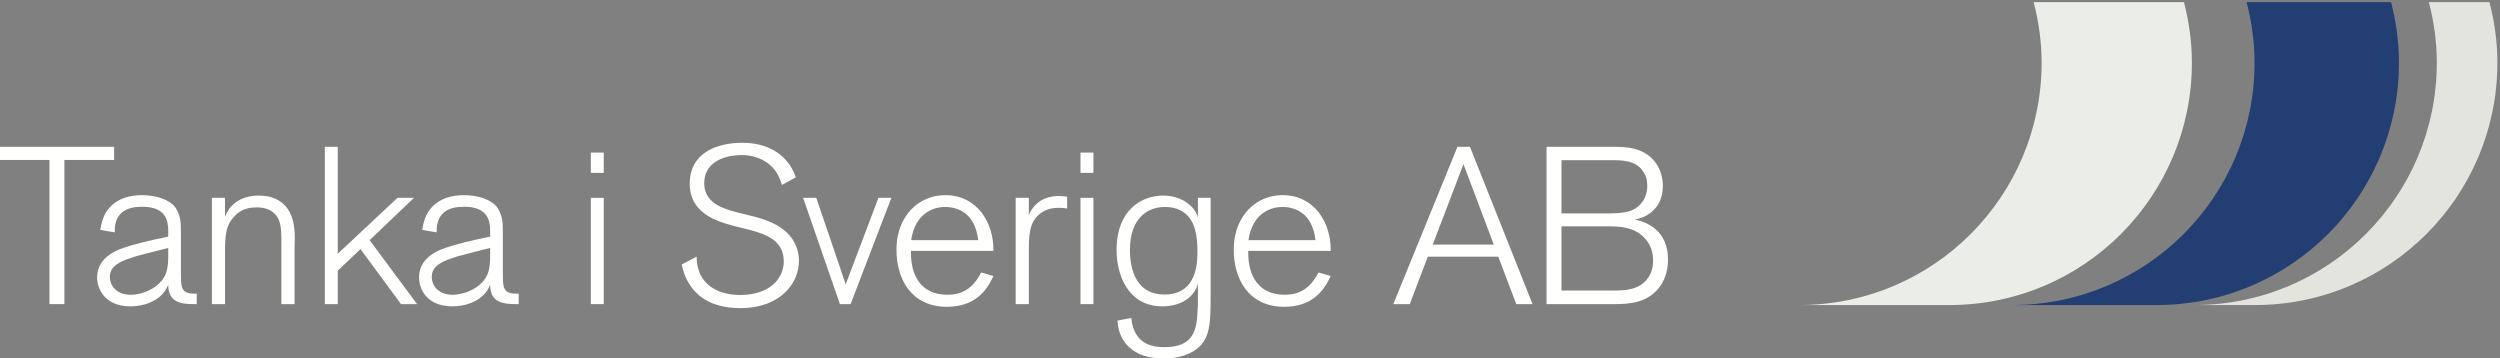 <?xml version="1.0" encoding="UTF-8"?>
<svg width="265px" height="38px" viewBox="0 0 265 38" version="1.1" xmlns="http://www.w3.org/2000/svg" xmlns:xlink="http://www.w3.org/1999/xlink">
    <rect x="0" y="0" width="265" height="38" fill="#808080" stroke="none"/>
    <g id="Page-1" stroke="none" stroke-width="1" fill="none" fill-rule="evenodd">
        <g id="Desktop-HD" transform="translate(-202, -2242)">
            <g id="Group-5" transform="translate(0, 1984)">
                <g id="TankaSverigeAB_logo_neg" transform="translate(202, 258)">
                    <path d="M232.34,6.645 C232.34,4.423 232.029,2.278 231.499,0.223 L215.568,0.223 C216.099,2.278 216.411,4.423 216.411,6.645 C216.411,20.832 204.909,32.334 190.721,32.334 L206.652,32.334 C220.839,32.334 232.34,20.832 232.34,6.645" id="Fill-1" fill="#EBEDE8"></path>
                    <path d="M257.46,0.223 C257.99,2.278 258.302,4.423 258.302,6.645 C258.302,20.832 246.8,32.334 232.613,32.334 L239.035,32.334 C253.222,32.334 264.723,20.832 264.723,6.645 C264.723,4.423 264.413,2.278 263.881,0.223" id="Fill-2" fill="#E4E4DF"></path>
                    <path d="M238.142,0.223 C238.672,2.278 238.984,4.423 238.984,6.645 C238.984,20.832 227.483,32.334 213.295,32.334 L228.602,32.334 C242.79,32.334 254.292,20.832 254.292,6.645 C254.292,4.423 253.979,2.278 253.45,0.223" id="Fill-3" fill="#233E72"></path>
                    <polyline id="Fill-4" fill="#FFFFFE" points="6.826 16.954 6.826 32.236 5.244 32.236 5.244 16.954 0 16.954 0 15.561 12.094 15.561 12.094 16.954 6.826 16.954"></polyline>
                    <path d="M17.832,26.284 L15.304,26.922 C12.399,27.654 11.643,28.292 11.643,29.378 C11.643,30.158 12.233,31.244 13.863,31.244 C15.091,31.244 16.958,30.535 17.572,29.023 C17.808,28.434 17.832,27.701 17.832,27.135 L17.832,26.284 Z M20.666,32.236 C19.296,32.236 17.832,32.142 17.832,30.182 C17.737,30.37 17.572,30.89 16.981,31.409 C16.391,31.93 15.304,32.473 13.839,32.473 C11.123,32.473 10.296,30.653 10.296,29.402 C10.296,27.725 11.596,26.922 12.352,26.567 C13.107,26.213 14.572,25.788 16.509,25.362 L17.832,25.079 L17.832,24.488 C17.832,23.402 17.595,21.914 15.068,21.914 C13.367,21.914 12.541,22.552 12.257,23.639 C12.163,23.993 12.163,24.418 12.163,24.583 C12.163,24.607 12.163,24.631 12.163,24.631 L10.627,24.371 C10.769,23.449 11.005,22.859 11.265,22.457 C12.257,20.945 13.934,20.686 15.044,20.686 C16.627,20.686 17.879,21.182 18.469,21.844 C18.8,22.221 18.965,22.765 18.989,22.811 C19.13,23.261 19.178,23.686 19.178,24.56 L19.178,28.693 C19.178,28.788 19.178,28.906 19.178,29 C19.178,30.512 19.225,31.126 20.595,31.126 L20.855,31.126 L20.855,32.236 L20.666,32.236 L20.666,32.236 Z" id="Fill-5" fill="#FFFFFE"></path>
                    <path d="M31.222,26.379 L31.222,32.236 L29.828,32.236 L29.828,26.379 C29.828,26.095 29.828,25.835 29.828,25.575 C29.828,24.087 29.757,23.119 28.883,22.457 C28.553,22.197 27.986,21.985 27.183,21.985 C26.073,21.985 25.435,22.339 24.962,22.811 C23.876,23.875 23.852,24.961 23.852,27.11 C23.852,27.182 23.852,27.228 23.852,27.3 L23.852,32.236 L22.459,32.236 L22.459,20.97 L23.852,20.97 L23.852,22.977 C24.679,20.78 26.923,20.733 27.324,20.733 C27.348,20.733 27.372,20.733 27.372,20.733 C28.151,20.733 29.072,20.852 29.852,21.465 C31.08,22.434 31.246,23.969 31.246,25.269 C31.246,25.67 31.222,26.048 31.222,26.379" id="Fill-6" fill="#FFFFFE"></path>
                    <polyline id="Fill-7" fill="#FFFFFE" points="42.509 32.236 38.21 26.402 35.801 28.693 35.801 32.236 34.431 32.236 34.431 15.561 35.801 15.561 35.801 26.898 42.131 20.97 43.879 20.97 39.179 25.457 44.21 32.236 42.509 32.236"></polyline>
                    <path d="M51.955,26.284 L49.428,26.922 C46.523,27.654 45.767,28.292 45.767,29.378 C45.767,30.158 46.357,31.244 47.987,31.244 C49.215,31.244 51.081,30.535 51.695,29.023 C51.931,28.434 51.955,27.701 51.955,27.135 L51.955,26.284 Z M54.79,32.236 C53.419,32.236 51.955,32.142 51.955,30.182 C51.86,30.37 51.695,30.89 51.105,31.409 C50.514,31.93 49.428,32.473 47.963,32.473 C45.247,32.473 44.42,30.653 44.42,29.402 C44.42,27.725 45.719,26.922 46.475,26.567 C47.231,26.213 48.695,25.788 50.632,25.362 L51.955,25.079 L51.955,24.488 C51.955,23.402 51.719,21.914 49.191,21.914 C47.491,21.914 46.664,22.552 46.38,23.639 C46.286,23.993 46.286,24.418 46.286,24.583 C46.286,24.607 46.286,24.631 46.286,24.631 L44.751,24.371 C44.893,23.449 45.128,22.859 45.389,22.457 C46.38,20.945 48.058,20.686 49.168,20.686 C50.751,20.686 52.002,21.182 52.593,21.844 C52.923,22.221 53.089,22.765 53.112,22.811 C53.254,23.261 53.301,23.686 53.301,24.56 L53.301,28.693 C53.301,28.788 53.301,28.906 53.301,29 C53.301,30.512 53.349,31.126 54.719,31.126 L54.979,31.126 L54.979,32.236 L54.79,32.236 L54.79,32.236 Z" id="Fill-8" fill="#FFFFFE"></path>
                    <path d="M62.627,32.237 L63.997,32.237 L63.997,20.97 L62.627,20.97 L62.627,32.237 Z M62.627,18.324 L63.997,18.324 L63.997,16.174 L62.627,16.174 L62.627,18.324 Z" id="Fill-9" fill="#FFFFFE"></path>
                    <path d="M84.001,30.04 C83.08,31.504 81.285,32.661 78.498,32.661 C75.143,32.661 73.443,31.174 72.64,29.284 C72.38,28.693 72.333,28.268 72.262,28.032 L73.844,27.205 C73.844,30.158 76.112,31.268 78.427,31.268 C81.663,31.268 83.08,29.473 83.08,27.701 C83.08,25.717 81.521,25.056 80.624,24.725 C78.994,24.135 77.175,23.969 75.545,23.166 C74.459,22.623 73.112,21.607 73.112,19.481 C73.112,16.127 76.088,15.135 78.687,15.135 C81.922,15.135 83.718,16.859 84.355,18.796 L82.891,19.6 C82.655,18.867 82.395,18.371 82.159,18.065 C81.19,16.788 79.678,16.435 78.663,16.435 C76.466,16.435 74.648,17.379 74.648,19.41 C74.648,20.78 75.474,21.631 76.939,22.15 C78.734,22.788 80.151,22.835 81.899,23.639 C84.568,24.891 84.686,27.017 84.686,27.63 C84.686,28.764 84.261,29.638 84.001,30.04" id="Fill-10" fill="#FFFFFE"></path>
                    <polyline id="Fill-11" fill="#FFFFFE" points="90.163 32.236 89.029 32.236 85.132 20.97 86.525 20.97 89.644 30.134 93.116 20.97 94.486 20.97 90.163 32.236"></polyline>
                    <path d="M100.152,21.937 C99.066,21.937 97.011,22.505 96.585,25.457 L103.695,25.457 C103.341,22.552 101.522,21.937 100.152,21.937 Z M100.365,32.52 C96.656,32.52 95.027,29.638 95.027,26.496 C95.027,25.315 95.263,24.488 95.452,24.017 C96.373,21.678 98.334,20.686 100.2,20.686 C103.577,20.686 105.302,23.591 105.302,26.449 L105.302,26.591 L96.562,26.591 L96.562,26.827 C96.562,29.118 97.554,31.244 100.436,31.244 C101.9,31.244 103.105,30.653 104.002,28.882 L105.302,29.26 C104.593,30.819 103.341,32.52 100.365,32.52 L100.365,32.52 Z" id="Fill-12" fill="#FFFFFE"></path>
                    <path d="M112.267,22.032 C112.244,22.032 112.196,22.032 112.149,22.032 C111.795,22.032 110.921,22.079 110.188,22.693 C109.102,23.615 109.055,24.843 109.055,26.804 C109.055,26.992 109.055,27.182 109.055,27.37 L109.055,32.236 L107.661,32.236 L107.661,20.97 L109.055,20.97 L109.055,22.765 C109.929,20.852 111.629,20.78 112.196,20.78 C112.267,20.78 112.314,20.78 112.338,20.78 C112.692,20.78 112.976,20.827 113.118,20.852 L113.118,22.103 C112.716,22.032 112.385,22.032 112.267,22.032" id="Fill-13" fill="#FFFFFE"></path>
                    <path d="M114.533,32.237 L115.903,32.237 L115.903,20.97 L114.533,20.97 L114.533,32.237 Z M114.533,18.324 L115.903,18.324 L115.903,16.174 L114.533,16.174 L114.533,18.324 Z" id="Fill-14" fill="#FFFFFE"></path>
                    <path d="M126.672,24.323 C126.389,23.261 125.562,21.937 123.484,21.937 C121.712,21.937 119.775,23.048 119.775,26.496 C119.775,28.622 120.46,31.221 123.437,31.221 C126.366,31.221 126.933,28.788 126.933,26.78 C126.933,25.906 126.885,25.103 126.672,24.323 Z M126.177,37.409 C125.61,37.692 124.712,38 123.342,38 C120.91,38 119.492,37.031 118.831,35.614 C118.5,34.905 118.476,34.221 118.453,33.984 L119.917,33.701 C120.201,36.771 122.586,36.795 123.46,36.795 C125.751,36.795 126.484,35.756 126.767,34.527 C126.933,33.819 126.98,32.52 126.98,31.764 L126.98,30.063 C126.885,30.418 126.814,30.56 126.72,30.725 C126.201,31.67 125.019,32.473 123.201,32.473 C119.658,32.473 118.358,29.26 118.358,26.521 C118.358,22.056 121.216,20.733 123.271,20.733 C125.374,20.733 126.697,21.961 126.98,23.048 L126.98,20.97 L128.326,20.97 L128.326,31.031 C128.326,31.174 128.326,31.315 128.326,31.457 C128.326,34.551 128.279,36.347 126.177,37.409 L126.177,37.409 Z" id="Fill-15" fill="#FFFFFE"></path>
                    <path d="M135.906,21.937 C134.819,21.937 132.763,22.505 132.338,25.457 L139.449,25.457 C139.094,22.552 137.275,21.937 135.906,21.937 Z M136.118,32.52 C132.41,32.52 130.78,29.638 130.78,26.496 C130.78,25.315 131.015,24.488 131.205,24.017 C132.126,21.678 134.086,20.686 135.953,20.686 C139.33,20.686 141.054,23.591 141.054,26.449 L141.054,26.591 L132.315,26.591 L132.315,26.827 C132.315,29.118 133.307,31.244 136.189,31.244 C137.654,31.244 138.858,30.653 139.755,28.882 L141.054,29.26 C140.345,30.819 139.094,32.52 136.118,32.52 L136.118,32.52 Z" id="Fill-16" fill="#FFFFFE"></path>
                    <path d="M155.128,17.402 L151.869,25.93 L158.341,25.93 L155.128,17.402 Z M160.726,32.236 L158.814,27.205 L151.349,27.205 L149.436,32.236 L147.688,32.236 L154.491,15.561 L155.814,15.561 L162.451,32.236 L160.726,32.236 L160.726,32.236 Z" id="Fill-17" fill="#FFFFFE"></path>
                    <path d="M174.447,25.362 C173.313,24.017 171.636,23.993 170.361,23.993 C170.29,23.993 170.218,23.993 170.148,23.993 L165.518,23.993 L165.518,30.796 L170.455,30.796 C170.597,30.796 170.738,30.796 170.857,30.796 C172.274,30.796 173.573,30.748 174.517,29.686 C175.203,28.906 175.226,27.961 175.226,27.654 C175.226,26.78 175.013,26.048 174.447,25.362 Z M174.045,17.993 C173.218,17.001 171.99,16.978 170.714,16.978 C170.644,16.978 170.549,16.978 170.478,16.978 L165.518,16.978 L165.518,22.623 L170.218,22.623 C172.132,22.623 173.218,22.505 174.045,21.465 C174.282,21.182 174.613,20.544 174.613,19.693 C174.613,18.867 174.329,18.348 174.045,17.993 Z M175.958,30.37 C174.636,32.165 172.605,32.236 171.093,32.236 L163.935,32.236 L163.935,15.561 L170.857,15.561 C172.274,15.561 174.234,15.561 175.486,17.237 C175.84,17.71 176.265,18.536 176.265,19.718 C176.265,22.245 174.305,23.143 173.265,23.261 C174.683,23.544 176.809,24.513 176.809,27.488 C176.809,28.882 176.36,29.804 175.958,30.37 L175.958,30.37 Z" id="Fill-18" fill="#FFFFFE"></path>
                </g>
            </g>
        </g>
    </g>
</svg>